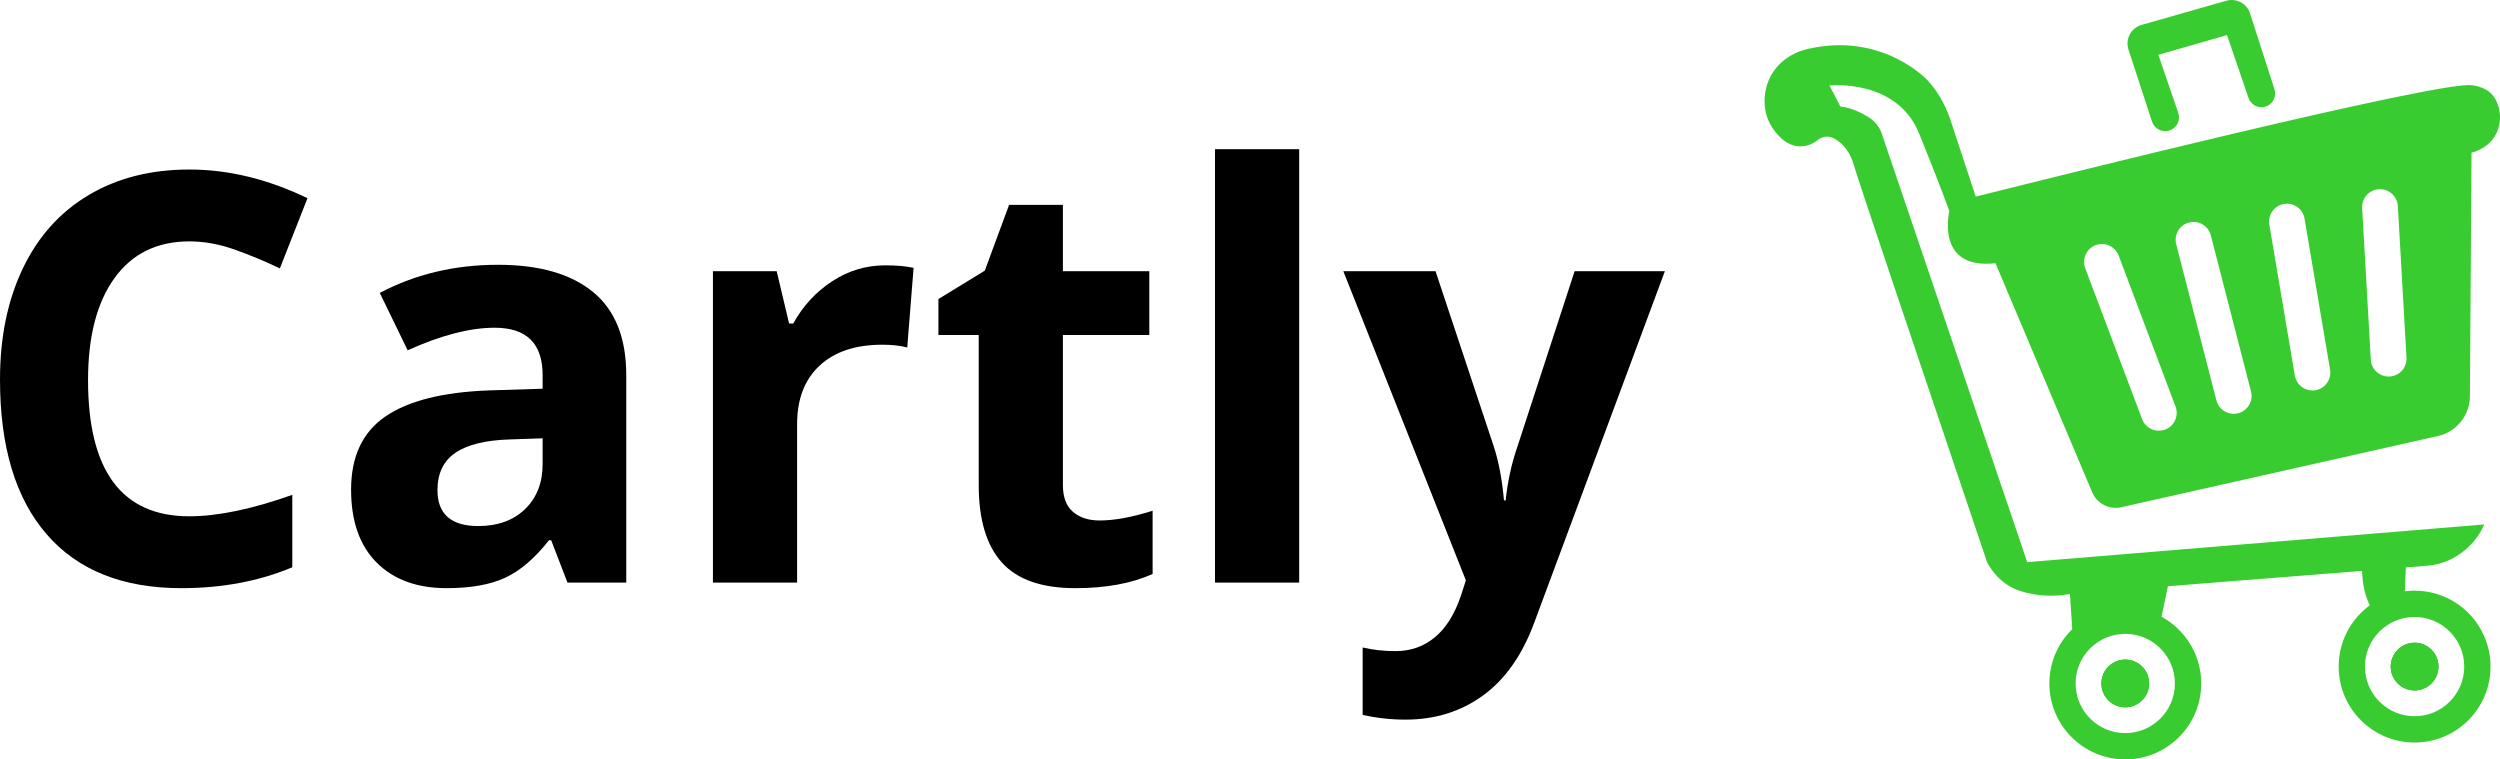 <?xml version="1.0" encoding="UTF-8"?>
<svg id="Layer_2" xmlns="http://www.w3.org/2000/svg" version="1.1" viewBox="0 0 559.724 170.023">
  <!-- Generator: Adobe Illustrator 30.0.0, SVG Export Plug-In . SVG Version: 2.1.1 Build 123)  -->
  <defs>
    <style>
      .st0 {
        fill: #39cc31;
      }
    </style>
  </defs>
  <g>
    <path class="st0" d="M557.599,20.793s-1.58-1.5-4.33-1.73c-8.41-.7-96.31,21.29-110.92,24.96,0,0-2.04-6.19-5.83-17.67-1.46-4.14-3.57-6.87-5.03-8.44,0,0-9.32-10.1-25.08-7.3-1.82.32-4.9.91-7.58,3.37-1.48,1.36-2.23,2.73-2.39,3.04-1.68,3.15-2.09,7.82.33,11.5.62.94,2.91,4.41,6.58,4.25,1.56-.07,2.81-.78,3.68-1.46,1.01-.79,2.38-.97,3.51-.36.38.2.76.44,1.15.73,2.41,1.86,3.17,4.6,3.41,5.42,1.28,4.31,13.26,39.74,29.78,88.75.72,1.36,2.28,3.84,5.22,5.5,1.53.86,2.85,1.18,4,1.44,1.77.42,4.67.86,8.41.34.69-.1,1.39-.2,2.09-.25,26.26-2.07,52.53-4.15,78.79-6.22,1.81-.14,3.59-.59,5.23-1.39,1.44-.71,3.07-1.76,4.57-3.34,1.54-1.62,2.47-3.28,3.02-4.52-27.02,2.23-54.04,4.46-81.06,6.69-7.09.58-14.18,1.17-21.27,1.75l-32.57-95.93c-.5-1.47-1.48-2.75-2.79-3.58-1.62-1.03-3.99-2.24-6.47-2.49l-2.45-4.72s15.06-1.61,20.06,10.72,6.78,17.44,6.78,17.44c0,0-3.25,13.14,10.33,11.64l21.65,51.28c.99,2.34,3.4,3.73,5.87,3.45.21-.02.42-.05.62-.1l70.93-15.95c4.15-.93,7.12-4.61,7.15-8.87l.36-54.56c.66-.17,3.79-1.04,5.42-4.05,1.72-3.18.99-7.28-1.17-9.34ZM484.749,96.183c-.46.17-.94.25-1.41.25-1.61,0-3.14-.98-3.74-2.59l-12.74-33.8c-.78-2.07.27-4.38,2.33-5.16,2.07-.77,4.38.27,5.16,2.34l12.73,33.8c.78,2.07-.26,4.38-2.33,5.16ZM501.099,92.523c-.33.08-.67.13-1,.13-1.78,0-3.41-1.2-3.87-3.01l-9-34.96c-.55-2.14.74-4.32,2.88-4.87,2.13-.55,4.32.74,4.87,2.88l9,34.96c.55,2.14-.74,4.32-2.88,4.87ZM518.399,87.373c-.22.04-.45.05-.67.05-1.92,0-3.61-1.38-3.94-3.33l-5.71-33.82c-.37-2.18,1.1-4.25,3.27-4.61,2.18-.37,4.25,1.09,4.61,3.27l5.72,33.83c.37,2.17-1.1,4.24-3.28,4.61ZM535.019,84.303h-.23c-2.11,0-3.87-1.64-3.99-3.77l-1.94-33.95c-.13-2.21,1.56-4.1,3.76-4.22,2.22-.13,4.1,1.56,4.23,3.76l1.94,33.96c.12,2.2-1.56,4.09-3.77,4.22Z"/>
    <path class="st0" d="M481.159,153.023c0,2.94-2.39,5.33-5.33,5.33-2.95,0-5.34-2.39-5.34-5.33,0-2.95,2.39-5.34,5.34-5.34,2.94,0,5.33,2.39,5.33,5.34Z"/>
    <path class="st0" d="M481.159,153.023c0,2.94-2.39,5.33-5.33,5.33-2.95,0-5.34-2.39-5.34-5.33,0-2.95,2.39-5.34,5.34-5.34,2.94,0,5.33,2.39,5.33,5.34Z"/>
    <path class="st0" d="M475.829,136.023c-9.39,0-17,7.61-17,17,0,9.39,7.61,17,17,17,9.38,0,17-7.61,17-17,0-9.39-7.62-17-17-17ZM475.829,164.133c-6.14,0-11.12-4.98-11.12-11.11,0-6.14,4.98-11.11,11.12-11.11,6.13,0,11.11,4.97,11.11,11.11,0,6.13-4.98,11.11-11.11,11.11Z"/>
    <path class="st0" d="M481.159,153.023c0,2.94-2.39,5.33-5.33,5.33-2.95,0-5.34-2.39-5.34-5.33,0-2.95,2.39-5.34,5.34-5.34,2.94,0,5.33,2.39,5.33,5.34Z"/>
    <path class="st0" d="M545.936,149.245c0,2.94-2.39,5.33-5.33,5.33-2.95,0-5.34-2.39-5.34-5.33,0-2.95,2.39-5.34,5.34-5.34,2.94,0,5.33,2.39,5.33,5.34Z"/>
    <path class="st0" d="M545.936,149.245c0,2.94-2.39,5.33-5.33,5.33-2.95,0-5.34-2.39-5.34-5.33,0-2.95,2.39-5.34,5.34-5.34,2.94,0,5.33,2.39,5.33,5.34Z"/>
    <path class="st0" d="M540.606,132.245c-9.39,0-17,7.61-17,17,0,9.39,7.61,17,17,17,9.38,0,17-7.61,17-17,0-9.39-7.62-17-17-17ZM540.606,160.355c-6.14,0-11.12-4.98-11.12-11.11,0-6.14,4.98-11.11,11.12-11.11,6.13,0,11.11,4.97,11.11,11.11,0,6.13-4.98,11.11-11.11,11.11Z"/>
    <path class="st0" d="M545.936,149.245c0,2.94-2.39,5.33-5.33,5.33-2.95,0-5.34-2.39-5.34-5.33,0-2.95,2.39-5.34,5.34-5.34,2.94,0,5.33,2.39,5.33,5.34Z"/>
    <polygon class="st0" points="463.324 131.298 464.157 143.909 472.991 139.02 483.435 140.52 485.935 128.575 463.324 131.298"/>
    <path class="st0" d="M528.824,126.186s-.316,6.869,2.5,10.444l2.5-1.389,4.5-.722.444-10.278-9.944,1.944Z"/>
    <path class="st0" d="M509.239,20.004l-5.479-17.002c-.716-2.221-3.063-3.475-5.307-2.836l-18.984,5.412c-2.362.673-3.691,3.174-2.928,5.508l5.276,16.144c.543,1.663,2.355,2.547,4,1.952l0-0c1.591-.576,2.427-2.322,1.877-3.922l-4.467-12.991,15.375-4.417,4.821,14.083c.556,1.624,2.337,2.475,3.95,1.886l0-0c1.547-.565,2.371-2.251,1.866-3.819Z"/>
  </g>
  <g>
    <path d="M42.392,54.044c-7.209,0-12.792,2.734-16.746,8.2-3.955,5.467-5.933,13.086-5.933,22.854,0,20.33,7.56,30.495,22.679,30.495,6.344,0,14.028-1.6,23.05-4.802v16.214c-7.416,3.118-15.696,4.677-24.842,4.677-13.142,0-23.194-4.022-30.156-12.066C3.481,111.572,0,100.026,0,84.975c0-9.479,1.709-17.783,5.129-24.913,3.419-7.129,8.332-12.597,14.738-16.401,6.406-3.804,13.914-5.706,22.524-5.706,8.775,0,17.591,2.142,26.449,6.423l-6.18,15.715c-3.378-1.622-6.777-3.034-10.196-4.241-3.42-1.205-6.777-1.808-10.073-1.808Z"/>
    <path d="M127.052,130.436l-3.646-9.479h-.495c-3.173,4.032-6.437,6.828-9.794,8.387-3.358,1.56-7.735,2.339-13.131,2.339-6.633,0-11.855-1.911-15.666-5.737-3.811-3.824-5.716-9.271-5.716-16.338,0-7.399,2.564-12.856,7.693-16.37,5.129-3.513,12.863-5.456,23.204-5.831l11.989-.374v-3.055c0-7.067-3.584-10.602-10.752-10.602-5.521,0-12.01,1.684-19.466,5.051l-6.241-12.846c7.95-4.199,16.767-6.298,26.448-6.298,9.27,0,16.376,2.037,21.32,6.111,4.943,4.075,7.415,10.269,7.415,18.583v46.458h-13.162ZM121.49,98.133l-7.292.249c-5.479.167-9.558,1.165-12.235,2.993-2.679,1.83-4.017,4.615-4.017,8.356,0,5.363,3.048,8.045,9.146,8.045,4.366,0,7.857-1.268,10.474-3.804,2.616-2.536,3.924-5.903,3.924-10.103v-5.737Z"/>
    <path d="M198.178,59.407c2.554,0,4.675.187,6.365.561l-1.421,17.835c-1.524-.415-3.378-.624-5.562-.624-6.015,0-10.701,1.559-14.059,4.677-3.358,3.118-5.036,7.483-5.036,13.096v35.483h-18.848V60.717h14.275l2.781,11.724h.927c2.142-3.907,5.037-7.056,8.683-9.447,3.646-2.39,7.61-3.586,11.896-3.586Z"/>
    <path d="M246.193,116.53c3.295,0,7.25-.728,11.865-2.183v14.155c-4.697,2.121-10.465,3.181-17.303,3.181-7.539,0-13.029-1.922-16.469-5.769-3.44-3.845-5.16-9.613-5.16-17.305v-33.612h-9.022v-8.044l10.382-6.361,5.438-14.717h12.05v14.842h19.342v14.281h-19.342v33.612c0,2.703.751,4.698,2.256,5.986,1.503,1.289,3.491,1.934,5.963,1.934Z"/>
    <path d="M290.872,130.436h-18.848V33.403h18.848v97.033Z"/>
    <path d="M300.759,60.717h20.64l13.039,39.225c1.112,3.409,1.874,7.442,2.286,12.098h.371c.453-4.281,1.338-8.314,2.657-12.098l12.791-39.225h20.208l-29.229,78.637c-2.679,7.274-6.499,12.721-11.463,16.338-4.965,3.617-10.764,5.426-17.396,5.426-3.255,0-6.448-.354-9.579-1.061v-15.091c2.266.54,4.737.811,7.416.811,3.337,0,6.251-1.029,8.744-3.087,2.492-2.058,4.438-5.166,5.84-9.323l1.112-3.43-27.438-69.22Z"/>
  </g>
</svg>